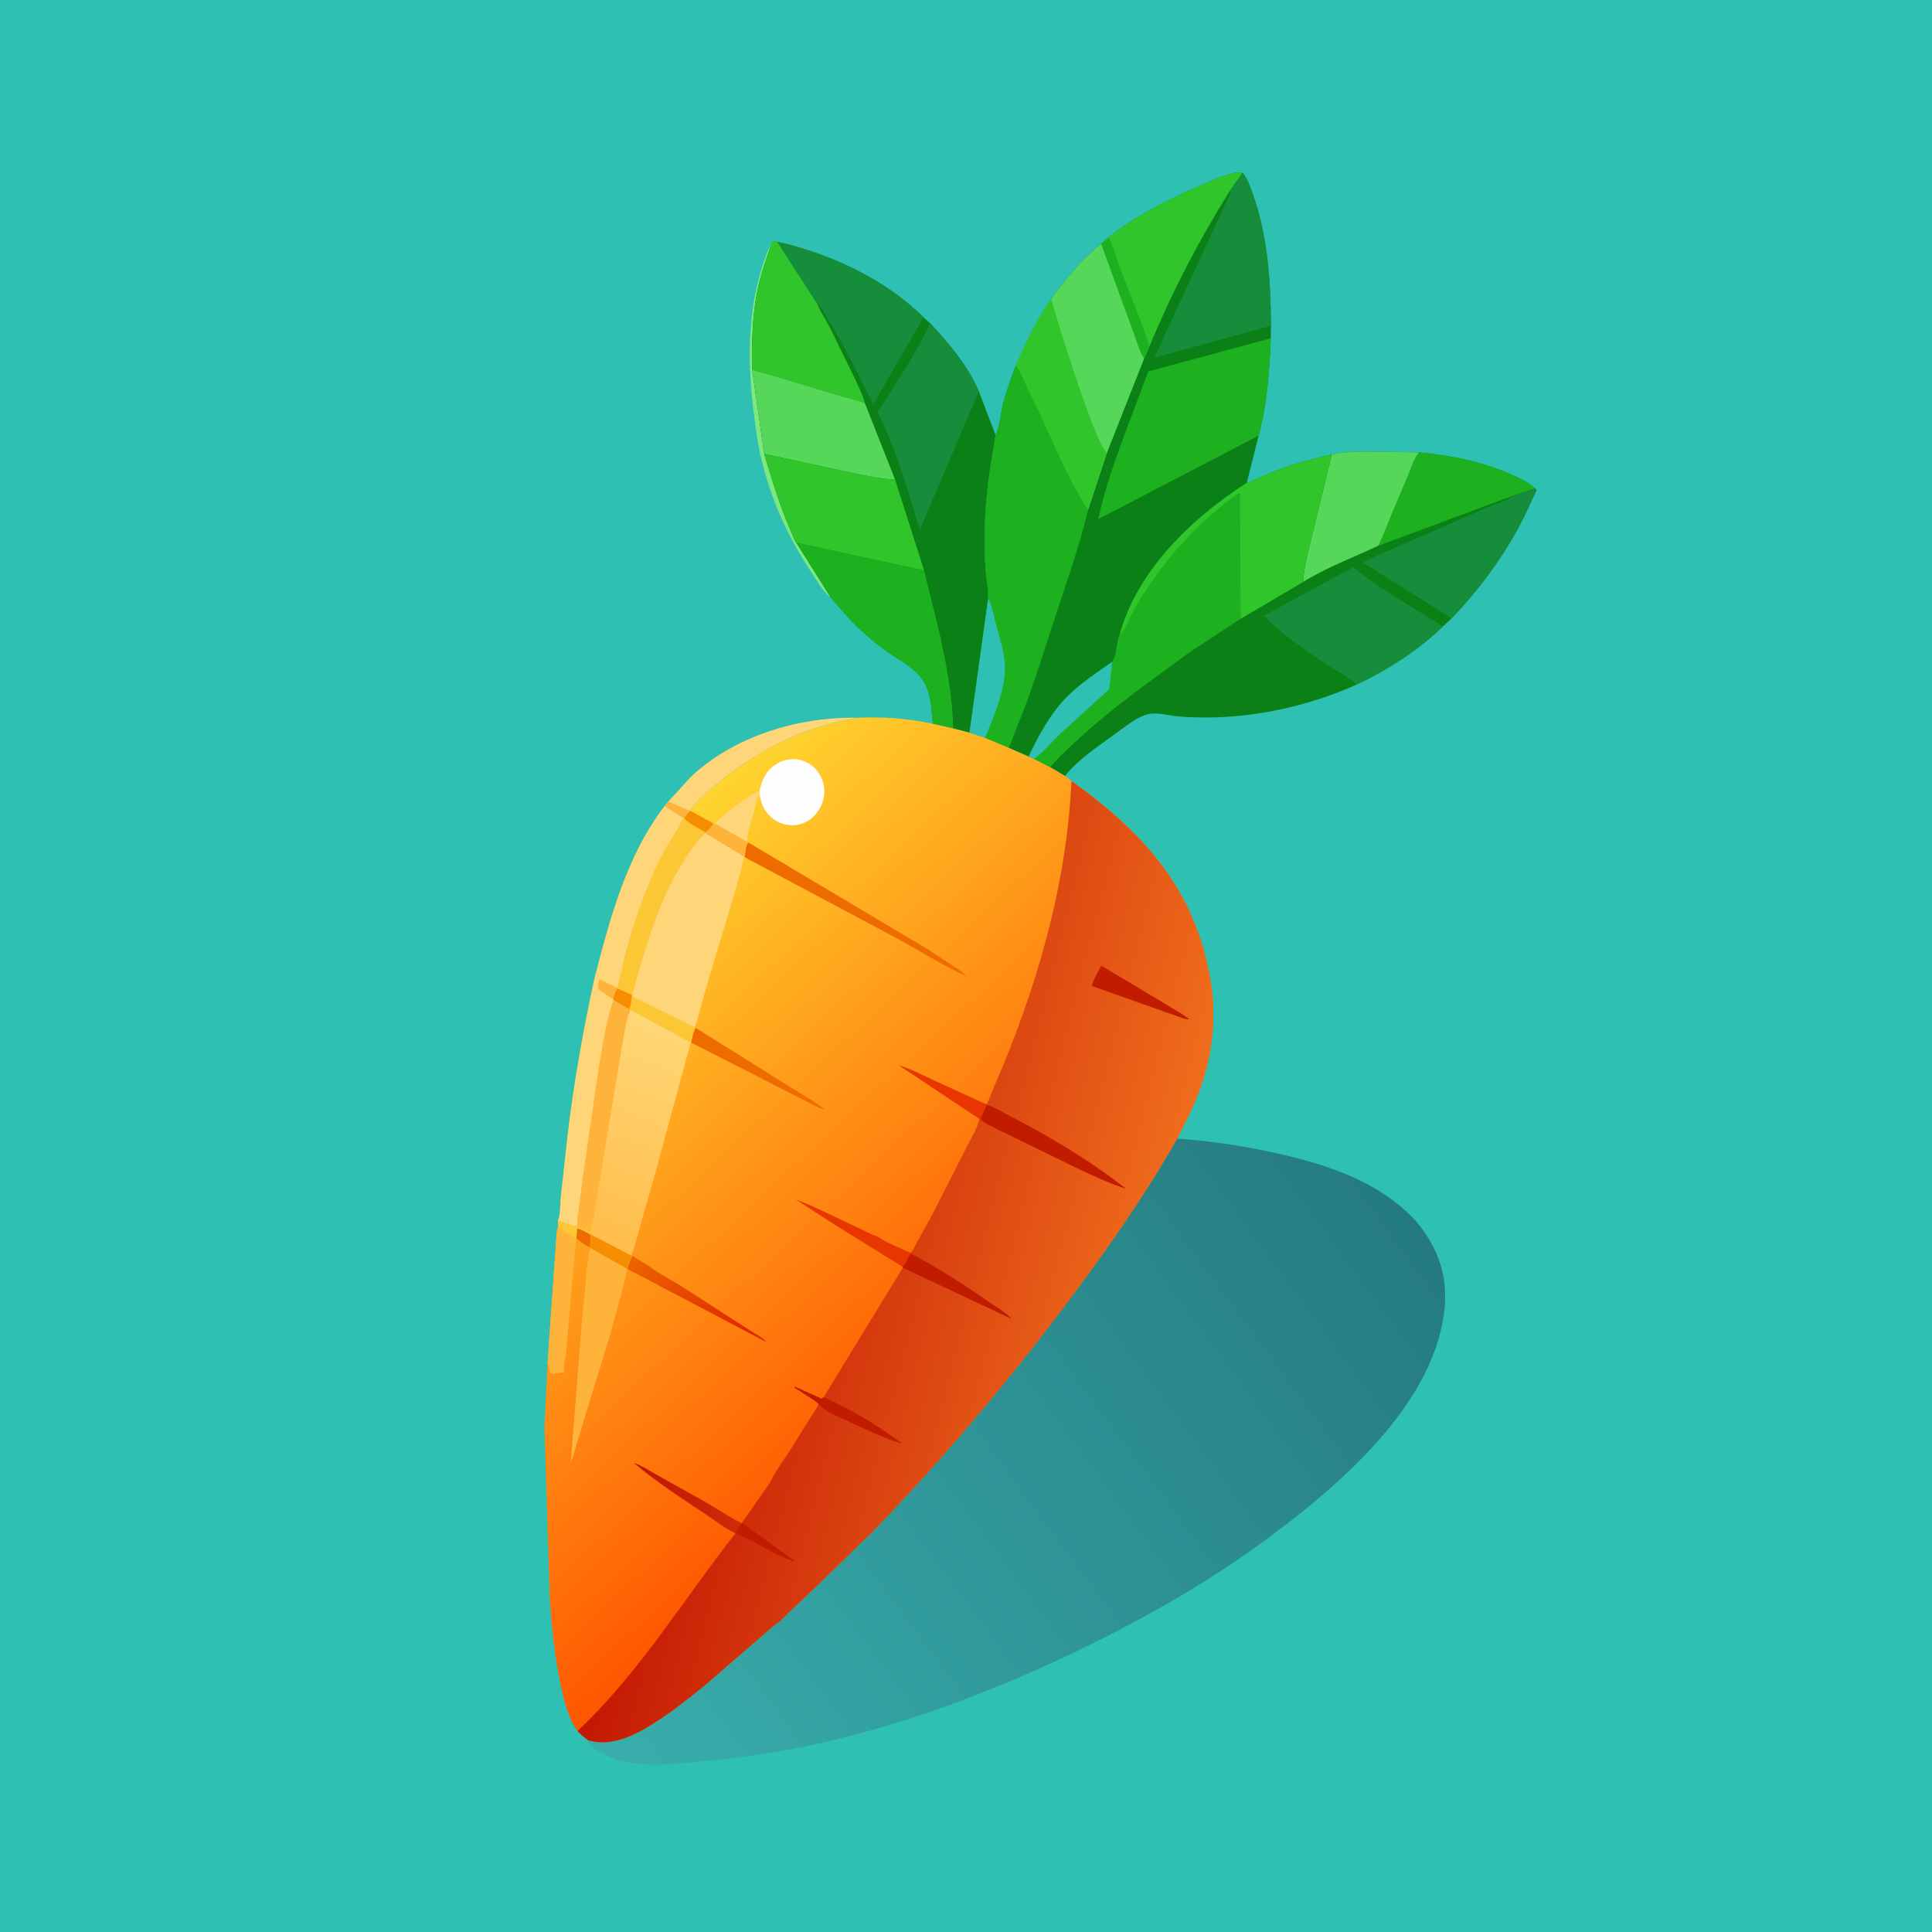 <svg version="1.1" xmlns="http://www.w3.org/2000/svg" style="display: block;" viewBox="0 0 2048 2048" width="1024" height="1024">
<defs>
	<linearGradient id="Gradient1" gradientUnits="userSpaceOnUse" x1="1486.64" y1="1277.44" x2="657.158" y2="1890.18">
		<stop class="stop0" offset="0" stop-opacity="1" stop-color="rgb(37,122,129)"/>
		<stop class="stop1" offset="1" stop-opacity="1" stop-color="rgb(56,174,172)"/>
	</linearGradient>
	<linearGradient id="Gradient2" gradientUnits="userSpaceOnUse" x1="1003.13" y1="1470.58" x2="570.831" y2="1005.23">
		<stop class="stop0" offset="0" stop-opacity="1" stop-color="rgb(255,86,0)"/>
		<stop class="stop1" offset="1" stop-opacity="1" stop-color="rgb(255,213,47)"/>
	</linearGradient>
	<linearGradient id="Gradient3" gradientUnits="userSpaceOnUse" x1="762.177" y1="1428.55" x2="692.151" y2="1319.74">
		<stop class="stop0" offset="0" stop-opacity="1" stop-color="rgb(222,40,0)"/>
		<stop class="stop1" offset="1" stop-opacity="1" stop-color="rgb(237,101,0)"/>
	</linearGradient>
	<linearGradient id="Gradient4" gradientUnits="userSpaceOnUse" x1="627.214" y1="1313.17" x2="709.224" y2="1087.63">
		<stop class="stop0" offset="0" stop-opacity="1" stop-color="rgb(255,189,76)"/>
		<stop class="stop1" offset="1" stop-opacity="1" stop-color="rgb(255,215,118)"/>
	</linearGradient>
	<linearGradient id="Gradient5" gradientUnits="userSpaceOnUse" x1="737.757" y1="1300.23" x2="1205.65" y2="1418.71">
		<stop class="stop0" offset="0" stop-opacity="1" stop-color="rgb(194,21,3)"/>
		<stop class="stop1" offset="1" stop-opacity="1" stop-color="rgb(240,109,28)"/>
	</linearGradient>
</defs>
<path transform="translate(0,0)" fill="rgb(46,192,178)" d="M -0 -0 L 2048 0 L 2048 2048 L -0 2048 L -0 -0 z"/>
<path transform="translate(0,0)" fill="rgb(126,231,127)" d="M 817.626 258.969 C 812.127 274.802 806.58 290.43 803.154 306.884 C 797.376 334.636 796.993 362.793 797.213 391.014 L 810.098 481.157 C 818.669 509.659 827.07 537.52 839.122 564.808 C 839.974 566.738 842.799 574.232 844.225 575.416 L 880.909 633.748 C 872.89 627.698 866.527 616.36 860.96 608 C 834.468 568.217 816.73 528.924 806.034 482.292 C 802.799 468.186 801.062 453.472 799.17 439.135 C 792.566 389.077 792.109 334.746 806.907 286 C 809.649 276.967 812.608 266.96 817.626 258.969 z"/>
<path transform="translate(0,0)" fill="rgb(254,213,121)" d="M 708.51 849.585 L 731.632 824.211 C 777.081 780.613 846.22 759.664 908.394 760.883 C 894.567 763.755 881.232 766.327 867.708 770.708 C 828.386 783.445 789.456 805.99 757.971 832.719 C 749.31 840.072 738.35 848.953 732.162 858.506 L 731.701 859.252 L 732.452 859.749 C 728.663 861.018 727.692 864.663 725.002 867.239 L 724.216 867.267 L 704.414 854.683 L 708.51 849.585 z"/>
<path transform="translate(0,0)" fill="rgb(254,179,59)" d="M 708.51 849.585 C 715.99 852.558 724.026 857.228 731.701 859.252 L 732.452 859.749 C 728.663 861.018 727.692 864.663 725.002 867.239 L 724.216 867.267 L 704.414 854.683 L 708.51 849.585 z"/>
<path transform="translate(0,0)" fill="rgb(11,128,23)" d="M 817.626 258.969 C 818.376 257.173 819.146 256.487 820.5 255.132 L 823.824 256.253 C 879.535 268.742 938.081 295.712 978.933 336.308 L 985.871 342.614 C 1005.37 363.189 1026.42 388.47 1037.6 414.834 L 1055.34 461.126 L 1050.04 493.17 C 1046.51 516.984 1044.01 541.22 1043.91 565.301 C 1043.85 578.412 1043.83 591.407 1044.82 604.49 C 1045.58 614.624 1048.24 625.81 1047.33 635.889 L 1027.76 776.742 L 1010.33 772.156 L 988.993 767.293 C 987.46 756.731 987.575 745.381 984.585 735.145 L 984.092 733.5 C 977.933 711.898 958.238 703.107 941 691.197 C 932.983 685.658 925.358 679.381 918 673.003 C 904.234 661.073 892.618 647.613 880.909 633.748 L 844.225 575.416 C 842.799 574.232 839.974 566.738 839.122 564.808 C 827.07 537.52 818.669 509.659 810.098 481.157 L 797.213 391.014 C 796.993 362.793 797.376 334.636 803.154 306.884 C 806.58 290.43 812.127 274.802 817.626 258.969 z"/>
<path transform="translate(0,0)" fill="rgb(22,141,58)" d="M 823.824 256.253 C 879.535 268.742 938.081 295.712 978.933 336.308 L 925.923 428.403 C 909.213 397.29 895.093 365.403 875.89 335.592 C 873.311 331.588 871.196 326.434 867.607 323.277 L 866.237 322.117 C 866.019 322.024 827.981 262.675 823.824 256.253 z"/>
<path transform="translate(0,0)" fill="rgb(48,198,43)" d="M 817.626 258.969 C 818.376 257.173 819.146 256.487 820.5 255.132 L 823.824 256.253 C 827.981 262.675 866.019 322.024 866.237 322.117 C 870.058 330.921 875.47 339.081 879.904 347.614 L 905.548 400.088 C 909.484 408.635 914.414 418.333 916.81 427.379 C 906.308 423.564 895.18 421.038 884.458 417.854 L 828.487 400.896 L 809.695 395.5 C 805.34 394.337 800.889 393.782 797.213 391.014 C 796.993 362.793 797.376 334.636 803.154 306.884 C 806.58 290.43 812.127 274.802 817.626 258.969 z"/>
<path transform="translate(0,0)" fill="rgb(87,215,89)" d="M 797.213 391.014 C 800.889 393.782 805.34 394.337 809.695 395.5 L 828.487 400.896 L 884.458 417.854 C 895.18 421.038 906.308 423.564 916.81 427.379 L 948.758 508.239 C 935.727 508.152 921.787 504.86 908.945 502.476 L 810.098 481.157 L 797.213 391.014 z"/>
<path transform="translate(0,0)" fill="rgb(22,141,58)" d="M 985.871 342.614 C 1005.37 363.189 1026.42 388.47 1037.6 414.834 L 975.065 561.558 L 962.958 521.928 C 953.864 492.941 943.474 462.973 929.649 435.894 C 937.513 428.232 943.233 416.9 949.018 407.581 C 961.863 386.891 976.169 364.959 985.871 342.614 z"/>
<path transform="translate(0,0)" fill="rgb(48,198,43)" d="M 810.098 481.157 L 908.945 502.476 C 921.787 504.86 935.727 508.152 948.758 508.239 L 979.597 604.769 L 844.225 575.416 C 842.799 574.232 839.974 566.738 839.122 564.808 C 827.07 537.52 818.669 509.659 810.098 481.157 z"/>
<path transform="translate(0,0)" fill="rgb(29,177,31)" d="M 844.225 575.416 L 979.597 604.769 L 994.381 664.601 C 1002.41 699.919 1009.76 735.826 1010.33 772.156 L 988.993 767.293 C 987.46 756.731 987.575 745.381 984.585 735.145 L 984.092 733.5 C 977.933 711.898 958.238 703.107 941 691.197 C 932.983 685.658 925.358 679.381 918 673.003 C 904.234 661.073 892.618 647.613 880.909 633.748 L 844.225 575.416 z"/>
<path transform="translate(0,0)" fill="rgb(11,128,23)" d="M 1411.75 481.794 C 1422.62 479.101 1434.36 478.975 1445.5 478.661 L 1504.78 479.534 C 1539.57 483.051 1575.49 490.138 1607.16 505.412 C 1613.49 508.464 1622.27 512.609 1627.11 517.771 L 1628.85 519.498 C 1622.24 533.336 1616.26 547.349 1608.85 560.808 C 1589.78 595.427 1566.06 626.928 1538.77 655.436 L 1529.54 664.1 C 1502.44 690.073 1472.05 709.424 1438.29 725.624 C 1385.51 749.371 1324.48 762.332 1266.49 760.379 C 1259.39 760.14 1252.2 759.889 1245.16 758.965 C 1236.77 757.865 1224.98 754.909 1216.81 757.073 C 1204.39 760.362 1191.32 771.265 1181.05 778.732 C 1163.96 791.16 1142.01 805.778 1128.93 822.592 L 1113.28 813.272 L 1095.78 804.466 L 1090.38 802.05 C 1100.52 779.987 1113.24 756.77 1130.3 739.299 C 1144.34 724.917 1162.56 712.933 1179 701.373 C 1184.05 693.923 1183.01 681.851 1186.61 673.384 C 1204.97 605.054 1263.79 548.582 1321.65 511.777 C 1325.66 511.056 1330.04 508.583 1333.79 506.923 L 1354.03 498.443 C 1372.99 491.3 1391.98 486.236 1411.75 481.794 z"/>
<path transform="translate(0,0)" fill="rgb(29,177,31)" d="M 1504.78 479.534 C 1539.57 483.051 1575.49 490.138 1607.16 505.412 C 1613.49 508.464 1622.27 512.609 1627.11 517.771 L 1605.1 525.025 L 1460.95 578.548 C 1466.21 568.54 1469.99 557.712 1474.28 547.265 L 1492.82 503.466 C 1495.02 498.276 1500.32 482.247 1504.78 479.534 z"/>
<path transform="translate(0,0)" fill="rgb(87,215,89)" d="M 1411.75 481.794 C 1422.62 479.101 1434.36 478.975 1445.5 478.661 L 1504.78 479.534 C 1500.32 482.247 1495.02 498.276 1492.82 503.466 L 1474.28 547.265 C 1469.99 557.712 1466.21 568.54 1460.95 578.548 C 1434.7 590.784 1406.18 601.598 1381.48 616.767 C 1381.58 606.374 1384.45 595.789 1386.5 585.642 L 1411.75 481.794 z"/>
<path transform="translate(0,0)" fill="rgb(22,141,58)" d="M 1627.11 517.771 L 1628.85 519.498 C 1622.24 533.336 1616.26 547.349 1608.85 560.808 C 1589.78 595.427 1566.06 626.928 1538.77 655.436 L 1445.24 596.606 C 1450.16 592.503 1458.99 589.641 1464.96 586.798 L 1579.31 536.68 C 1586.75 533.409 1597.92 530.57 1604.11 525.887 L 1605.1 525.025 L 1627.11 517.771 z"/>
<path transform="translate(0,0)" fill="rgb(22,141,58)" d="M 1438.29 725.624 C 1429.43 717.248 1416.04 710.784 1405.68 703.948 C 1382.63 688.733 1359.33 672.166 1339.45 652.91 L 1434.49 601.237 C 1463.66 625.58 1497.76 643.561 1529.54 664.1 C 1502.44 690.073 1472.05 709.424 1438.29 725.624 z"/>
<path transform="translate(0,0)" fill="rgb(29,177,31)" d="M 1321.65 511.777 C 1325.66 511.056 1330.04 508.583 1333.79 506.923 L 1354.03 498.443 C 1372.99 491.3 1391.98 486.236 1411.75 481.794 L 1386.5 585.642 C 1384.45 595.789 1381.58 606.374 1381.48 616.767 L 1315.24 655.827 L 1262.08 690.695 L 1217.31 723.395 C 1192.47 741.868 1168.65 760.106 1145.79 781.1 C 1134.61 791.367 1123.01 801.602 1113.28 813.272 L 1095.78 804.466 L 1090.38 802.05 C 1100.52 779.987 1113.24 756.77 1130.3 739.299 C 1144.34 724.917 1162.56 712.933 1179 701.373 C 1184.05 693.923 1183.01 681.851 1186.61 673.384 C 1204.97 605.054 1263.79 548.582 1321.65 511.777 z"/>
<path transform="translate(0,0)" fill="rgb(46,192,178)" d="M 1179 701.373 L 1175.93 730.49 L 1122.78 778.857 C 1114.27 786.983 1105.53 798.292 1095.78 804.466 L 1090.38 802.05 C 1100.52 779.987 1113.24 756.77 1130.3 739.299 C 1144.34 724.917 1162.56 712.933 1179 701.373 z"/>
<path transform="translate(0,0)" fill="rgb(48,198,43)" d="M 1321.65 511.777 C 1325.66 511.056 1330.04 508.583 1333.79 506.923 L 1354.03 498.443 C 1372.99 491.3 1391.98 486.236 1411.75 481.794 L 1386.5 585.642 C 1384.45 595.789 1381.58 606.374 1381.48 616.767 L 1315.24 655.827 L 1314.4 521.955 C 1272.96 550.021 1237.11 590.234 1210.39 632.281 L 1197.9 654.068 C 1194.83 660.012 1191.68 669.278 1186.61 673.384 C 1204.97 605.054 1263.79 548.582 1321.65 511.777 z"/>
<path transform="translate(0,0)" fill="rgb(11,128,23)" d="M 1175.14 251.633 C 1205 227.816 1240.81 210.505 1275.68 195.242 C 1283.77 191.701 1309.22 180.155 1317.07 183.243 C 1321.97 188.24 1325.05 197.522 1327.41 204.02 C 1343.74 248.947 1347.1 297.988 1347.2 345.371 L 1347.07 358.513 C 1345.73 393.028 1343.09 428.313 1334.22 461.813 L 1321.65 511.777 C 1263.79 548.582 1204.97 605.054 1186.61 673.384 C 1183.01 681.851 1184.05 693.923 1179 701.373 C 1162.56 712.933 1144.34 724.917 1130.3 739.299 C 1113.24 756.77 1100.52 779.987 1090.38 802.05 L 1069.18 792.7 L 1044.29 782.228 L 1027.76 776.742 L 1047.33 635.889 C 1048.24 625.81 1045.58 614.624 1044.82 604.49 C 1043.83 591.407 1043.85 578.412 1043.91 565.301 C 1044.01 541.22 1046.51 516.984 1050.04 493.17 L 1055.34 461.126 C 1059.93 451.539 1060.78 438.162 1063.45 427.715 C 1066.97 413.893 1071.72 400.585 1076.81 387.275 C 1087.99 362.393 1098.41 339.149 1114.34 316.678 C 1129.02 296.083 1147.49 274.259 1167.17 258.399 L 1175.14 251.633 z"/>
<path transform="translate(0,0)" fill="rgb(48,198,43)" d="M 1175.14 251.633 C 1205 227.816 1240.81 210.505 1275.68 195.242 C 1283.77 191.701 1309.22 180.155 1317.07 183.243 L 1303.31 202.953 C 1270.54 255.121 1242.32 309.685 1218.7 366.542 C 1215.54 360.339 1213.97 352.786 1211.47 346.22 L 1188.11 286 C 1183.87 274.745 1180.65 262.283 1175.14 251.633 z"/>
<path transform="translate(0,0)" fill="rgb(22,141,58)" d="M 1317.07 183.243 C 1321.97 188.24 1325.05 197.522 1327.41 204.02 C 1343.74 248.947 1347.1 297.988 1347.2 345.371 L 1223.55 379.255 L 1304.72 203.652 L 1303.31 202.953 L 1317.07 183.243 z"/>
<path transform="translate(0,0)" fill="rgb(29,177,31)" d="M 1334.22 461.813 L 1164.07 550.345 C 1175.97 496.946 1198.54 445.127 1217.16 393.739 L 1345.17 359.169 L 1347.07 358.513 C 1345.73 393.028 1343.09 428.313 1334.22 461.813 z"/>
<path transform="translate(0,0)" fill="rgb(87,215,89)" d="M 1175.14 251.633 C 1180.65 262.283 1183.87 274.745 1188.11 286 L 1211.47 346.22 C 1213.97 352.786 1215.54 360.339 1218.7 366.542 L 1212.87 380.05 L 1173.37 480.036 L 1153.6 539.769 C 1149.82 537.551 1147.05 530.583 1144.77 526.634 C 1124.08 490.762 1109.19 451.692 1090.66 414.705 C 1086.29 405.99 1082.36 395.177 1076.81 387.275 C 1087.99 362.393 1098.41 339.149 1114.34 316.678 C 1129.02 296.083 1147.49 274.259 1167.17 258.399 L 1175.14 251.633 z"/>
<path transform="translate(0,0)" fill="rgb(29,177,31)" d="M 1175.14 251.633 C 1180.65 262.283 1183.87 274.745 1188.11 286 L 1211.47 346.22 C 1213.97 352.786 1215.54 360.339 1218.7 366.542 L 1212.87 380.05 C 1208.18 373.704 1205.61 363.484 1202.73 356.034 L 1167.17 258.399 L 1175.14 251.633 z"/>
<path transform="translate(0,0)" fill="rgb(48,198,43)" d="M 1076.81 387.275 C 1087.99 362.393 1098.41 339.149 1114.34 316.678 C 1119.78 337.986 1161.6 471.826 1173.37 480.036 L 1153.6 539.769 C 1149.82 537.551 1147.05 530.583 1144.77 526.634 C 1124.08 490.762 1109.19 451.692 1090.66 414.705 C 1086.29 405.99 1082.36 395.177 1076.81 387.275 z"/>
<path transform="translate(0,0)" fill="rgb(29,177,31)" d="M 1076.81 387.275 C 1082.36 395.177 1086.29 405.99 1090.66 414.705 C 1109.19 451.692 1124.08 490.762 1144.77 526.634 C 1147.05 530.583 1149.82 537.551 1153.6 539.769 C 1143.5 582.045 1128.32 623.665 1114.94 665 C 1103.72 699.653 1093.15 733.542 1079.37 767.32 C 1075.99 775.624 1073.25 784.744 1069.18 792.7 L 1044.29 782.228 L 1027.76 776.742 L 1047.33 635.889 C 1048.24 625.81 1045.58 614.624 1044.82 604.49 C 1043.83 591.407 1043.85 578.412 1043.91 565.301 C 1044.01 541.22 1046.51 516.984 1050.04 493.17 L 1055.34 461.126 C 1059.93 451.539 1060.78 438.162 1063.45 427.715 C 1066.97 413.893 1071.72 400.585 1076.81 387.275 z"/>
<path transform="translate(0,0)" fill="rgb(46,192,178)" d="M 1047.33 635.889 L 1048.62 635.5 C 1052.18 645.064 1054.03 655.85 1056.84 665.73 C 1060.1 677.213 1063.9 689.495 1064.94 701.421 C 1067.34 728.822 1054.1 757.293 1044.29 782.228 L 1027.76 776.742 L 1047.33 635.889 z"/>
<path transform="translate(0,0)" fill="url(#Gradient1)" d="M 1247.79 1207.11 C 1280.71 1209.1 1313.43 1214.05 1345.68 1220.9 C 1402.15 1232.89 1462.03 1251.11 1501.89 1295.5 L 1507.79 1303.07 C 1527.82 1330.74 1535.34 1359.38 1530.51 1393.54 C 1516.69 1491.3 1420.28 1573.85 1345.55 1629.44 C 1282.31 1676.47 1212.38 1716.21 1141.42 1750.29 C 1020.34 1808.44 887.442 1854.46 753 1866.18 C 726.506 1868.5 696.652 1872.98 670.222 1868.92 C 657.149 1866.92 645.402 1863.02 633.968 1856.21 C 631.027 1854.45 626.951 1852.2 625.098 1849.22 C 624.312 1847.96 623.953 1846.28 623.563 1844.86 C 627.34 1845.76 631.031 1846.55 634.919 1846.79 C 655.029 1848.04 674.406 1838.38 691 1828.03 C 710.473 1815.89 728.425 1801.73 746.236 1787.3 L 821.58 1722.15 C 825.201 1720.84 831.595 1713.67 834.688 1710.76 L 873.453 1673.84 L 925.742 1622.74 C 997.028 1549.28 1063.24 1470.66 1125.01 1389.07 C 1169.45 1330.37 1211.16 1271.06 1247.79 1207.11 z"/>
<path transform="translate(0,0)" fill="url(#Gradient2)" d="M 908.394 760.883 C 935.661 759.684 962.304 761.427 988.993 767.293 L 1010.33 772.156 L 1027.76 776.742 L 1044.29 782.228 L 1069.18 792.7 L 1090.38 802.05 L 1095.78 804.466 L 1113.28 813.272 L 1128.93 822.592 L 1135.77 827.814 C 1213.13 883.165 1267.57 943.445 1283.43 1040.74 C 1289.51 1077.98 1285.21 1117.77 1272.5 1153.15 C 1265.85 1171.67 1256.64 1189.54 1247.79 1207.11 C 1211.16 1271.06 1169.45 1330.37 1125.01 1389.07 C 1063.24 1470.66 997.028 1549.28 925.742 1622.74 L 873.453 1673.84 L 834.688 1710.76 C 831.595 1713.67 825.201 1720.84 821.58 1722.15 L 746.236 1787.3 C 728.425 1801.73 710.473 1815.89 691 1828.03 C 674.406 1838.38 655.029 1848.04 634.919 1846.79 C 631.031 1846.55 627.34 1845.76 623.563 1844.86 C 619.253 1841.81 615.846 1838.75 612.221 1834.94 C 602.259 1821.17 597.804 1802.42 594.341 1786.06 C 588.15 1756.81 585.147 1727.01 582.845 1697.23 L 577.191 1514 L 580.266 1446.99 L 589.056 1322.35 C 589.721 1315.77 589.403 1305.14 591.907 1299.31 L 591.328 1294.08 C 594.233 1289.17 593.723 1276.41 594.329 1270.5 L 601.621 1204.39 C 608.054 1149.19 618.122 1093.11 629.845 1038.78 C 646.068 975.509 664.027 907.334 704.414 854.683 L 724.216 867.267 L 725.002 867.239 C 727.692 864.663 728.663 861.018 732.452 859.749 L 731.701 859.252 L 732.162 858.506 C 738.35 848.953 749.31 840.072 757.971 832.719 C 789.456 805.99 828.386 783.445 867.708 770.708 C 881.232 766.327 894.567 763.755 908.394 760.883 z"/>
<path transform="translate(0,0)" fill="rgb(247,141,0)" d="M 732.452 859.749 L 756.902 873.185 C 754.509 876.007 750.939 881.508 747.289 882.508 C 741.663 878.598 728.295 872.495 725.002 867.239 C 727.692 864.663 728.663 861.018 732.452 859.749 z"/>
<path transform="translate(0,0)" fill="rgb(232,54,0)" d="M 1038.05 1186.05 L 952.521 1129.09 C 966.088 1133.29 979.191 1140.32 992.1 1146.2 L 1045.33 1170.51 L 1045.86 1171.06 L 1039.14 1186.31 L 1038.05 1186.05 z"/>
<path transform="translate(0,0)" fill="rgb(254,213,121)" d="M 757.977 873.022 C 762.635 866.237 795.306 841.6 803.025 839.279 L 804 839.08 L 805.373 836.953 L 805.52 843.742 L 804.207 843.138 C 801.773 847.131 801.078 853.435 799.918 858.031 C 797.315 868.348 791.873 882.024 792.095 892.5 L 757.977 873.022 z"/>
<path transform="translate(0,0)" fill="rgb(232,54,0)" d="M 883.751 1297.59 L 843.491 1271.41 C 865.948 1279.94 887.614 1291.45 909.474 1301.44 C 916.059 1304.45 923.066 1308.54 929.947 1310.66 C 940.017 1317.64 953.826 1322.68 964.95 1328.18 L 965.122 1328.75 C 962.72 1333.52 960.278 1338.82 956.986 1343.02 L 883.751 1297.59 z"/>
<path transform="translate(0,0)" fill="url(#Gradient3)" d="M 670.224 1331.32 L 687.129 1341.57 L 688.109 1342.32 C 698.657 1350.27 711.396 1356.59 722.665 1363.66 L 794.307 1409.89 C 799.143 1413.09 809.293 1418.06 812.51 1422.73 L 665.015 1345.09 C 666.455 1340.31 667.66 1335.64 670.224 1331.32 z"/>
<path transform="translate(0,0)" fill="rgb(238,107,0)" d="M 737.168 1089.42 L 839.933 1153.68 C 851.027 1160.92 863.879 1167.64 874.022 1176.09 C 870.27 1175.04 867.117 1173.96 863.725 1172.04 L 732.533 1105.18 C 733.43 1099.92 734.736 1094.17 737.168 1089.42 z"/>
<path transform="translate(0,0)" fill="rgb(238,107,0)" d="M 793.102 892.96 L 982.261 1005.5 L 1007.5 1022.11 C 1013.3 1025.97 1019.66 1029.4 1024.21 1034.76 C 997.486 1022.46 972.472 1006.38 946.571 992.436 L 814.786 922.239 L 797.607 913.01 C 794.941 911.572 791.084 910.016 789.04 907.845 C 790.549 903.147 789.67 896.66 793.102 892.96 z"/>
<path transform="translate(0,0)" fill="rgb(254,179,59)" d="M 591.907 1299.31 C 593.494 1303.44 606.699 1310.43 611.016 1312.98 L 606.411 1358.93 C 606.029 1364.28 605.002 1370.09 605.106 1375.43 L 600.382 1430.5 C 599.604 1438.43 597.419 1446.72 597.5 1454.51 C 593.787 1455.4 590.253 1455.72 586.493 1456.25 L 584.515 1456.49 C 581.844 1453.02 581.653 1450.6 581.608 1446.29 L 580.266 1446.99 L 589.056 1322.35 C 589.721 1315.77 589.403 1305.14 591.907 1299.31 z"/>
<path transform="translate(0,0)" fill="rgb(254,254,254)" d="M 805.373 836.953 C 808.352 825.12 812.801 815.838 823.848 809.407 C 831.294 805.072 840.512 803.389 848.918 805.745 C 858.424 808.41 865.211 814.109 869.839 822.773 C 874.208 830.953 875.026 840.493 872.262 849.297 C 869.469 858.191 862.915 867.169 854.389 871.305 C 848.031 874.389 841.469 875.534 834.5 874.324 L 833.066 874.084 C 824.195 872.448 816.062 866.438 811.126 859 C 808.111 854.455 806.551 849.055 805.52 843.742 L 805.373 836.953 z"/>
<path transform="translate(0,0)" fill="rgb(254,179,59)" d="M 617.938 1386.58 C 620.611 1375.31 621.508 1328.8 626.264 1323.28 L 665.015 1345.09 C 653.801 1394.11 638.59 1441.5 623.817 1489.5 L 611.349 1530.47 C 609.252 1537.23 607.776 1544.09 605.001 1550.62 L 617.938 1386.58 z"/>
<path transform="translate(0,0)" fill="rgb(254,213,121)" d="M 757.977 873.022 L 792.095 892.5 L 793.102 892.96 C 789.67 896.66 790.549 903.147 789.04 907.845 L 788.397 907.903 C 787.024 918.952 783.236 930.031 780.383 940.772 L 749.86 1042.46 L 741.014 1074 C 739.732 1078.55 738.639 1084.74 736.169 1088.7 L 737.168 1089.42 C 734.736 1094.17 733.43 1099.92 732.533 1105.18 L 732.173 1105.22 L 668.081 1070.49 L 667.201 1069.68 C 668.766 1065.72 669.039 1060.32 669.933 1056.08 L 669.953 1054.75 C 683.756 1006.45 696.29 958.83 722.943 915.598 C 730.033 904.099 737.702 892.286 747.86 883.235 L 747.289 882.508 C 750.939 881.508 754.509 876.007 756.902 873.185 L 757.977 873.022 z"/>
<path transform="translate(0,0)" fill="rgb(254,179,59)" d="M 757.977 873.022 L 792.095 892.5 L 793.102 892.96 C 789.67 896.66 790.549 903.147 789.04 907.845 L 788.397 907.903 L 747.86 883.235 L 747.289 882.508 C 750.939 881.508 754.509 876.007 756.902 873.185 L 757.977 873.022 z"/>
<path transform="translate(0,0)" fill="rgb(252,199,52)" d="M 669.933 1056.08 L 736.169 1088.7 L 737.168 1089.42 C 734.736 1094.17 733.43 1099.92 732.533 1105.18 L 732.173 1105.22 L 668.081 1070.49 L 667.201 1069.68 C 668.766 1065.72 669.039 1060.32 669.933 1056.08 z"/>
<path transform="translate(0,0)" fill="url(#Gradient4)" d="M 668.081 1070.49 L 732.173 1105.22 L 694.212 1245 L 677.608 1303.17 C 674.981 1312.17 672.954 1322.42 669.086 1330.95 L 670.224 1331.32 C 667.66 1335.64 666.455 1340.31 665.015 1345.09 L 626.264 1323.28 L 625.577 1322.42 L 626.06 1308.9 L 627.068 1308.98 C 628.388 1303.37 628.779 1297.51 629.413 1291.79 C 629.836 1291.57 631.175 1279.97 631.348 1278.55 L 658.582 1113.25 C 661.262 1099.77 662.71 1082.97 668.081 1070.49 z"/>
<path transform="translate(0,0)" fill="rgb(247,141,0)" d="M 626.06 1308.9 L 627.068 1308.98 L 669.086 1330.95 L 670.224 1331.32 C 667.66 1335.64 666.455 1340.31 665.015 1345.09 L 626.264 1323.28 L 625.577 1322.42 L 626.06 1308.9 z"/>
<path transform="translate(0,0)" fill="rgb(254,213,121)" d="M 629.845 1038.78 C 646.068 975.509 664.027 907.334 704.414 854.683 L 724.216 867.267 L 725.002 867.239 C 728.295 872.495 741.663 878.598 747.289 882.508 L 747.86 883.235 C 737.702 892.286 730.033 904.099 722.943 915.598 C 696.29 958.83 683.756 1006.45 669.953 1054.75 L 669.933 1056.08 C 669.039 1060.32 668.766 1065.72 667.201 1069.68 L 668.081 1070.49 C 662.71 1082.97 661.262 1099.77 658.582 1113.25 L 631.348 1278.55 C 631.175 1279.97 629.836 1291.57 629.413 1291.79 C 628.779 1297.51 628.388 1303.37 627.068 1308.98 L 626.06 1308.9 L 625.577 1322.42 C 620.655 1320.53 615.285 1316.06 611.016 1312.98 C 606.699 1310.43 593.494 1303.44 591.907 1299.31 L 591.328 1294.08 C 594.233 1289.17 593.723 1276.41 594.329 1270.5 L 601.621 1204.39 C 608.054 1149.19 618.122 1093.11 629.845 1038.78 z"/>
<path transform="translate(0,0)" fill="rgb(254,179,59)" d="M 635.161 1038.37 C 637.162 1038.55 638.094 1039.16 639.789 1040.15 L 654.481 1047.11 L 654.965 1047.92 C 651.954 1050.38 651.066 1055.39 649.905 1058.99 C 644.534 1056.15 639.352 1052.51 634.5 1048.87 C 633.301 1045.81 634.6 1041.58 635.161 1038.37 z"/>
<path transform="translate(0,0)" fill="rgb(252,199,52)" d="M 724.216 867.267 L 725.002 867.239 C 728.295 872.495 741.663 878.598 747.289 882.508 L 747.86 883.235 C 737.702 892.286 730.033 904.099 722.943 915.598 C 696.29 958.83 683.756 1006.45 669.953 1054.75 L 654.965 1047.92 L 654.481 1047.11 L 663.024 1010.75 C 672.061 976.971 683.775 943.01 699.039 911.5 C 706.234 896.647 716.193 883.442 723.433 868.88 L 724.216 867.267 z"/>
<path transform="translate(0,0)" fill="rgb(254,179,59)" d="M 654.965 1047.92 L 669.953 1054.75 L 669.933 1056.08 C 669.039 1060.32 668.766 1065.72 667.201 1069.68 L 668.081 1070.49 C 662.71 1082.97 661.262 1099.77 658.582 1113.25 L 631.348 1278.55 C 631.175 1279.97 629.836 1291.57 629.413 1291.79 C 628.779 1297.51 628.388 1303.37 627.068 1308.98 L 626.06 1308.9 L 625.577 1322.42 C 620.655 1320.53 615.285 1316.06 611.016 1312.98 C 606.699 1310.43 593.494 1303.44 591.907 1299.31 L 591.328 1294.08 L 610.5 1300.12 C 612.078 1298.97 611.716 1298.9 612.068 1297.08 C 611.441 1293.08 612.763 1288.02 613.182 1283.95 L 617.6 1249.75 L 633.916 1137 C 638.107 1111.15 641.983 1084.84 650.189 1059.89 L 649.905 1058.99 C 651.066 1055.39 651.954 1050.38 654.965 1047.92 z"/>
<path transform="translate(0,0)" fill="rgb(247,141,0)" d="M 654.965 1047.92 L 669.953 1054.75 L 669.933 1056.08 C 669.039 1060.32 668.766 1065.72 667.201 1069.68 L 650.189 1059.89 L 649.905 1058.99 C 651.066 1055.39 651.954 1050.38 654.965 1047.92 z"/>
<path transform="translate(0,0)" fill="rgb(252,199,52)" d="M 612.068 1297.08 L 613.25 1300.51 L 616.34 1301.83 C 619.466 1303.14 622.439 1305.01 625.5 1306.51 C 627.223 1304.08 627.246 1301.65 626.771 1298.73 L 626.51 1297.5 L 628 1296.5 L 628 1290 L 628.812 1289.25 L 629.413 1291.79 C 628.779 1297.51 628.388 1303.37 627.068 1308.98 L 626.06 1308.9 L 625.577 1322.42 C 620.655 1320.53 615.285 1316.06 611.016 1312.98 C 606.699 1310.43 593.494 1303.44 591.907 1299.31 L 591.328 1294.08 L 610.5 1300.12 C 612.078 1298.97 611.716 1298.9 612.068 1297.08 z"/>
<path transform="translate(0,0)" fill="rgb(238,107,0)" d="M 611.016 1312.98 L 611.865 1302.19 C 616.233 1302.84 621.996 1306.8 626.06 1308.9 L 625.577 1322.42 C 620.655 1320.53 615.285 1316.06 611.016 1312.98 z"/>
<path transform="translate(0,0)" fill="url(#Gradient5)" d="M 1135.77 827.814 C 1213.13 883.165 1267.57 943.445 1283.43 1040.74 C 1289.51 1077.98 1285.21 1117.77 1272.5 1153.15 C 1265.85 1171.67 1256.64 1189.54 1247.79 1207.11 C 1211.16 1271.06 1169.45 1330.37 1125.01 1389.07 C 1063.24 1470.66 997.028 1549.28 925.742 1622.74 L 873.453 1673.84 L 834.688 1710.76 C 831.595 1713.67 825.201 1720.84 821.58 1722.15 L 746.236 1787.3 C 728.425 1801.73 710.473 1815.89 691 1828.03 C 674.406 1838.38 655.029 1848.04 634.919 1846.79 C 631.031 1846.55 627.34 1845.76 623.563 1844.86 C 619.253 1841.81 615.846 1838.75 612.221 1834.94 C 677.376 1773.74 724.803 1695.15 779.677 1625.21 C 769.641 1621.11 759.284 1612.76 750.245 1606.72 C 723.811 1589.08 696.069 1571.3 671.909 1550.65 C 681.299 1554.09 690.529 1560.32 699.327 1565.15 L 748.278 1592.45 C 760.859 1599.84 773.16 1608.14 786.212 1614.64 L 816.427 1571.45 C 821.105 1560.76 829.763 1549.61 836.112 1539.57 L 867.891 1488.8 C 866.718 1486.72 863.409 1484.74 861.434 1483.39 L 842.068 1470.75 L 842.5 1469.97 L 871 1482.71 L 873.168 1481.03 L 956.999 1343.84 L 956.986 1343.02 C 960.278 1338.82 962.72 1333.52 965.122 1328.75 L 964.95 1328.18 C 967.816 1326.19 969.592 1321.33 971.295 1318.26 L 988.427 1287.2 L 1026.07 1213.3 C 1029.92 1205.34 1036.77 1194.75 1038.05 1186.05 L 1039.14 1186.31 L 1045.86 1171.06 L 1045.33 1170.51 C 1048.48 1166.97 1050.06 1161 1051.83 1156.63 L 1063.11 1130.01 C 1102.67 1033.73 1131.02 932.187 1135.77 827.814 z"/>
<path transform="translate(0,0)" fill="rgb(194,28,0)" d="M 786.526 1614.29 L 841.5 1654.12 L 841.5 1655.14 L 838.779 1654.15 C 817.905 1646.62 799.615 1633.37 779.206 1625.1 L 786.526 1614.29 z"/>
<path transform="translate(0,0)" fill="rgb(194,28,0)" d="M 867.891 1488.8 C 866.718 1486.72 863.409 1484.74 861.434 1483.39 L 842.068 1470.75 L 842.5 1469.97 L 871 1482.71 L 873.168 1481.03 C 878.256 1482.81 883.315 1485.98 888.22 1488.33 C 912.627 1500.01 935.006 1514.58 956.793 1530.52 C 936.364 1524.36 917.16 1515.02 897.875 1506.01 C 888.586 1501.68 874.652 1496.32 867.891 1488.8 z"/>
<path transform="translate(0,0)" fill="rgb(194,28,0)" d="M 1167.42 1023.63 L 1237.2 1065.39 C 1244.92 1070.27 1253.4 1074.54 1260.5 1080.27 C 1258.11 1081 1255.99 1079.92 1253.6 1079.28 L 1157.64 1045.28 C 1157.56 1040.46 1165.13 1028.39 1167.42 1023.63 z"/>
<path transform="translate(0,0)" fill="rgb(194,28,0)" d="M 965.122 1328.75 C 973.365 1332.5 981.151 1337.45 989 1341.96 C 1009.74 1353.89 1029.46 1367.02 1049.1 1380.65 C 1056.46 1385.76 1066.66 1391.49 1072.52 1398.22 L 956.999 1343.84 L 956.986 1343.02 C 960.278 1338.82 962.72 1333.52 965.122 1328.75 z"/>
<path transform="translate(0,0)" fill="rgb(194,28,0)" d="M 1045.86 1171.06 C 1053.32 1173.12 1060.43 1177.77 1067.31 1181.28 C 1111.01 1203.58 1154.97 1229.86 1193.62 1260.11 C 1177.52 1255.14 1162.33 1247.84 1147.01 1240.93 L 1061.76 1199.29 C 1055.61 1196.04 1043.69 1191.34 1039.14 1186.31 L 1045.86 1171.06 z"/>
</svg>
